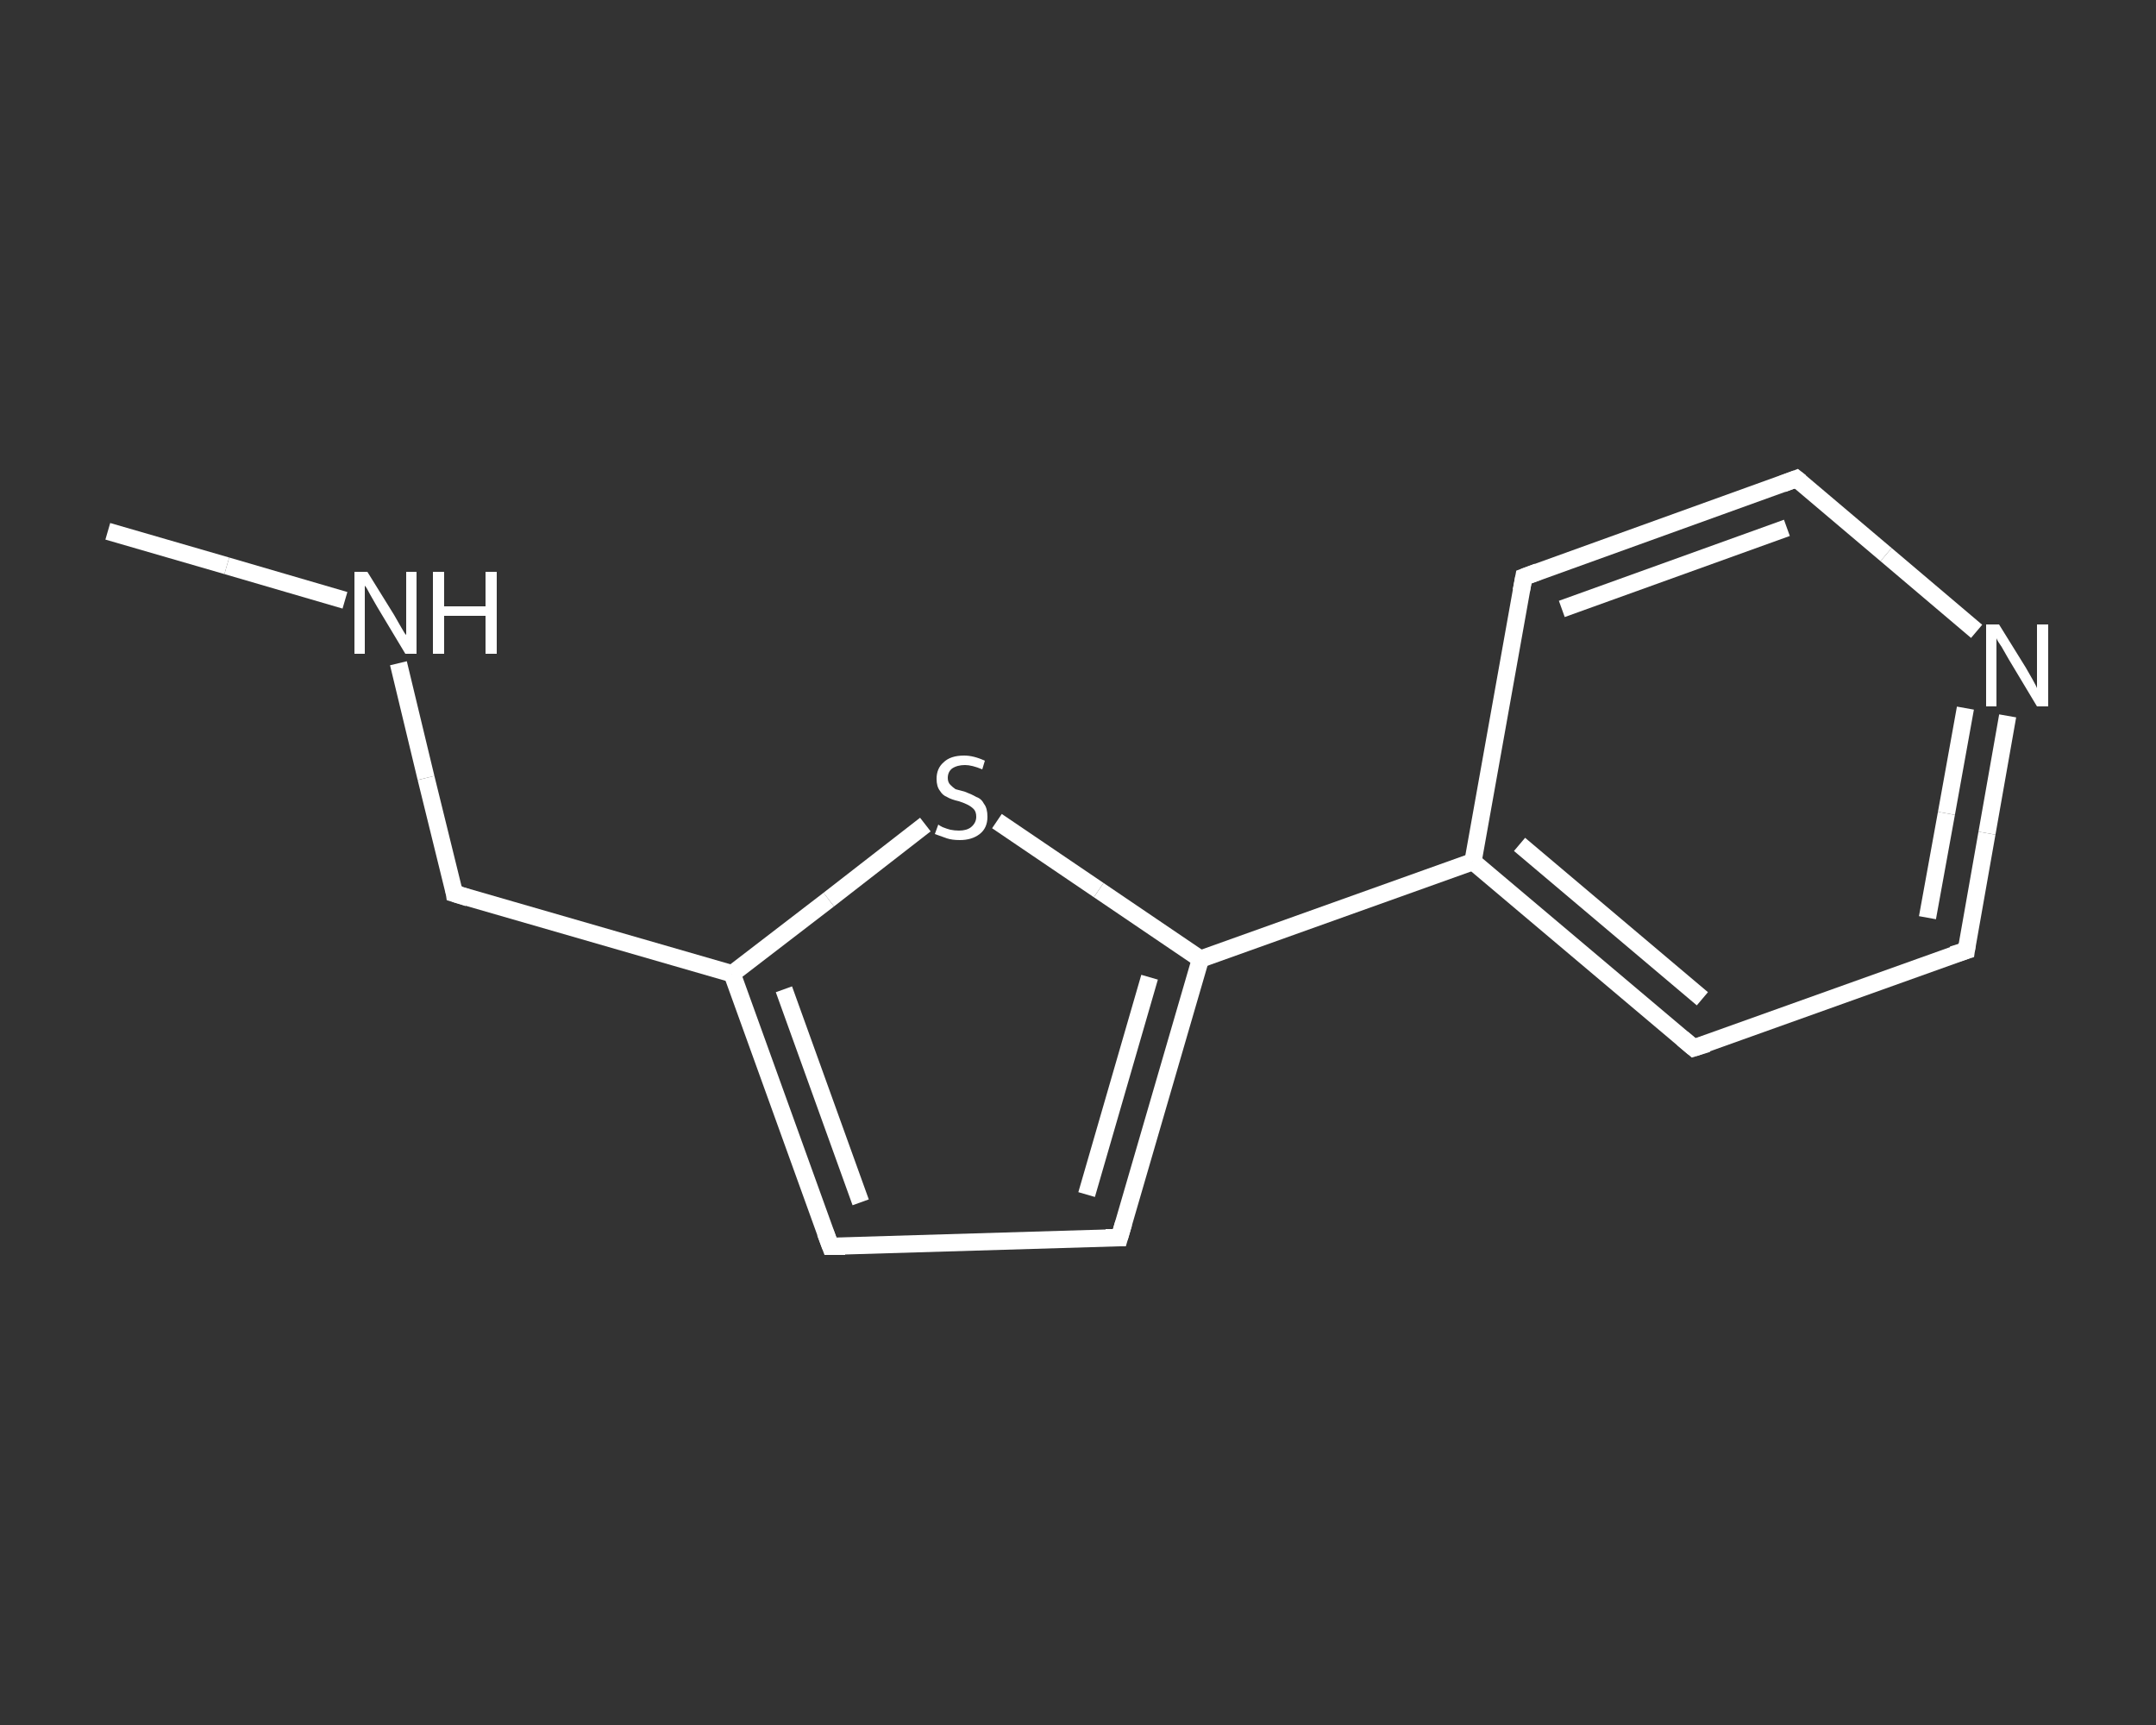<?xml version='1.0' encoding='iso-8859-1'?>
<svg version='1.1' baseProfile='full'
              xmlns='http://www.w3.org/2000/svg'
                      xmlns:rdkit='http://www.rdkit.org/xml'
                      xmlns:xlink='http://www.w3.org/1999/xlink'
                  xml:space='preserve'
width='250px' height='200px' viewBox='0 0 250 200'>
<rect x="0" y="0" width="250" height="200" fill="#333333" stroke="none"/>
<!-- END OF HEADER -->
<rect style='opacity:1.0;fill:transparent;stroke:none' width='250.0' height='200.0' x='0.0' y='0.0'> </rect>
<path class='bond-0 atom-0 atom-1' d='M 12.5,61.6 L 26.3,65.6' style='fill:none;fill-rule:evenodd;stroke:#FFFFFF;stroke-width:2.0px;stroke-linecap:butt;stroke-linejoin:miter;stroke-opacity:1' />
<path class='bond-0 atom-0 atom-1' d='M 26.3,65.6 L 40.0,69.6' style='fill:none;fill-rule:evenodd;stroke:#FFFFFF;stroke-width:2.0px;stroke-linecap:butt;stroke-linejoin:miter;stroke-opacity:1' />
<path class='bond-1 atom-1 atom-2' d='M 46.2,76.9 L 49.4,90.2' style='fill:none;fill-rule:evenodd;stroke:#FFFFFF;stroke-width:2.0px;stroke-linecap:butt;stroke-linejoin:miter;stroke-opacity:1' />
<path class='bond-1 atom-1 atom-2' d='M 49.4,90.2 L 52.7,103.6' style='fill:none;fill-rule:evenodd;stroke:#FFFFFF;stroke-width:2.0px;stroke-linecap:butt;stroke-linejoin:miter;stroke-opacity:1' />
<path class='bond-2 atom-2 atom-3' d='M 52.7,103.6 L 84.9,112.9' style='fill:none;fill-rule:evenodd;stroke:#FFFFFF;stroke-width:2.0px;stroke-linecap:butt;stroke-linejoin:miter;stroke-opacity:1' />
<path class='bond-3 atom-3 atom-4' d='M 84.9,112.9 L 96.3,144.5' style='fill:none;fill-rule:evenodd;stroke:#FFFFFF;stroke-width:2.0px;stroke-linecap:butt;stroke-linejoin:miter;stroke-opacity:1' />
<path class='bond-3 atom-3 atom-4' d='M 90.9,114.7 L 99.8,139.4' style='fill:none;fill-rule:evenodd;stroke:#FFFFFF;stroke-width:2.0px;stroke-linecap:butt;stroke-linejoin:miter;stroke-opacity:1' />
<path class='bond-4 atom-4 atom-5' d='M 96.3,144.5 L 129.8,143.5' style='fill:none;fill-rule:evenodd;stroke:#FFFFFF;stroke-width:2.0px;stroke-linecap:butt;stroke-linejoin:miter;stroke-opacity:1' />
<path class='bond-5 atom-5 atom-6' d='M 129.8,143.5 L 139.2,111.2' style='fill:none;fill-rule:evenodd;stroke:#FFFFFF;stroke-width:2.0px;stroke-linecap:butt;stroke-linejoin:miter;stroke-opacity:1' />
<path class='bond-5 atom-5 atom-6' d='M 126.0,138.5 L 133.3,113.3' style='fill:none;fill-rule:evenodd;stroke:#FFFFFF;stroke-width:2.0px;stroke-linecap:butt;stroke-linejoin:miter;stroke-opacity:1' />
<path class='bond-6 atom-6 atom-7' d='M 139.2,111.2 L 170.8,99.9' style='fill:none;fill-rule:evenodd;stroke:#FFFFFF;stroke-width:2.0px;stroke-linecap:butt;stroke-linejoin:miter;stroke-opacity:1' />
<path class='bond-7 atom-7 atom-8' d='M 170.8,99.9 L 196.4,121.5' style='fill:none;fill-rule:evenodd;stroke:#FFFFFF;stroke-width:2.0px;stroke-linecap:butt;stroke-linejoin:miter;stroke-opacity:1' />
<path class='bond-7 atom-7 atom-8' d='M 176.2,97.9 L 197.4,115.8' style='fill:none;fill-rule:evenodd;stroke:#FFFFFF;stroke-width:2.0px;stroke-linecap:butt;stroke-linejoin:miter;stroke-opacity:1' />
<path class='bond-8 atom-8 atom-9' d='M 196.4,121.5 L 228.0,110.2' style='fill:none;fill-rule:evenodd;stroke:#FFFFFF;stroke-width:2.0px;stroke-linecap:butt;stroke-linejoin:miter;stroke-opacity:1' />
<path class='bond-9 atom-9 atom-10' d='M 228.0,110.2 L 230.4,96.6' style='fill:none;fill-rule:evenodd;stroke:#FFFFFF;stroke-width:2.0px;stroke-linecap:butt;stroke-linejoin:miter;stroke-opacity:1' />
<path class='bond-9 atom-9 atom-10' d='M 230.4,96.6 L 232.8,83.0' style='fill:none;fill-rule:evenodd;stroke:#FFFFFF;stroke-width:2.0px;stroke-linecap:butt;stroke-linejoin:miter;stroke-opacity:1' />
<path class='bond-9 atom-9 atom-10' d='M 223.5,106.4 L 225.7,94.3' style='fill:none;fill-rule:evenodd;stroke:#FFFFFF;stroke-width:2.0px;stroke-linecap:butt;stroke-linejoin:miter;stroke-opacity:1' />
<path class='bond-9 atom-9 atom-10' d='M 225.7,94.3 L 227.9,82.1' style='fill:none;fill-rule:evenodd;stroke:#FFFFFF;stroke-width:2.0px;stroke-linecap:butt;stroke-linejoin:miter;stroke-opacity:1' />
<path class='bond-10 atom-10 atom-11' d='M 229.2,73.2 L 218.7,64.3' style='fill:none;fill-rule:evenodd;stroke:#FFFFFF;stroke-width:2.0px;stroke-linecap:butt;stroke-linejoin:miter;stroke-opacity:1' />
<path class='bond-10 atom-10 atom-11' d='M 218.7,64.3 L 208.3,55.5' style='fill:none;fill-rule:evenodd;stroke:#FFFFFF;stroke-width:2.0px;stroke-linecap:butt;stroke-linejoin:miter;stroke-opacity:1' />
<path class='bond-11 atom-11 atom-12' d='M 208.3,55.5 L 176.7,66.9' style='fill:none;fill-rule:evenodd;stroke:#FFFFFF;stroke-width:2.0px;stroke-linecap:butt;stroke-linejoin:miter;stroke-opacity:1' />
<path class='bond-11 atom-11 atom-12' d='M 207.2,61.2 L 181.1,70.6' style='fill:none;fill-rule:evenodd;stroke:#FFFFFF;stroke-width:2.0px;stroke-linecap:butt;stroke-linejoin:miter;stroke-opacity:1' />
<path class='bond-12 atom-6 atom-13' d='M 139.2,111.2 L 127.4,103.2' style='fill:none;fill-rule:evenodd;stroke:#FFFFFF;stroke-width:2.0px;stroke-linecap:butt;stroke-linejoin:miter;stroke-opacity:1' />
<path class='bond-12 atom-6 atom-13' d='M 127.4,103.2 L 115.6,95.2' style='fill:none;fill-rule:evenodd;stroke:#FFFFFF;stroke-width:2.0px;stroke-linecap:butt;stroke-linejoin:miter;stroke-opacity:1' />
<path class='bond-13 atom-13 atom-3' d='M 107.3,95.6 L 96.1,104.3' style='fill:none;fill-rule:evenodd;stroke:#FFFFFF;stroke-width:2.0px;stroke-linecap:butt;stroke-linejoin:miter;stroke-opacity:1' />
<path class='bond-13 atom-13 atom-3' d='M 96.1,104.3 L 84.9,112.9' style='fill:none;fill-rule:evenodd;stroke:#FFFFFF;stroke-width:2.0px;stroke-linecap:butt;stroke-linejoin:miter;stroke-opacity:1' />
<path class='bond-14 atom-12 atom-7' d='M 176.7,66.9 L 170.8,99.9' style='fill:none;fill-rule:evenodd;stroke:#FFFFFF;stroke-width:2.0px;stroke-linecap:butt;stroke-linejoin:miter;stroke-opacity:1' />
<path d='M 52.6,102.9 L 52.7,103.6 L 54.3,104.1' style='fill:none;stroke:#FFFFFF;stroke-width:2.0px;stroke-linecap:butt;stroke-linejoin:miter;stroke-opacity:1;' />
<path d='M 95.7,142.9 L 96.3,144.5 L 98.0,144.5' style='fill:none;stroke:#FFFFFF;stroke-width:2.0px;stroke-linecap:butt;stroke-linejoin:miter;stroke-opacity:1;' />
<path d='M 128.2,143.5 L 129.8,143.5 L 130.3,141.8' style='fill:none;stroke:#FFFFFF;stroke-width:2.0px;stroke-linecap:butt;stroke-linejoin:miter;stroke-opacity:1;' />
<path d='M 195.1,120.4 L 196.4,121.5 L 198.0,121.0' style='fill:none;stroke:#FFFFFF;stroke-width:2.0px;stroke-linecap:butt;stroke-linejoin:miter;stroke-opacity:1;' />
<path d='M 226.4,110.7 L 228.0,110.2 L 228.1,109.5' style='fill:none;stroke:#FFFFFF;stroke-width:2.0px;stroke-linecap:butt;stroke-linejoin:miter;stroke-opacity:1;' />
<path d='M 208.8,55.9 L 208.3,55.5 L 206.7,56.1' style='fill:none;stroke:#FFFFFF;stroke-width:2.0px;stroke-linecap:butt;stroke-linejoin:miter;stroke-opacity:1;' />
<path d='M 178.3,66.3 L 176.7,66.9 L 176.4,68.5' style='fill:none;stroke:#FFFFFF;stroke-width:2.0px;stroke-linecap:butt;stroke-linejoin:miter;stroke-opacity:1;' />
<path class='atom-1' d='M 42.6 66.3
L 45.7 71.3
Q 46.0 71.8, 46.5 72.7
Q 47.0 73.6, 47.1 73.6
L 47.1 66.3
L 48.3 66.3
L 48.3 75.8
L 47.0 75.8
L 43.7 70.3
Q 43.3 69.6, 42.9 68.9
Q 42.5 68.1, 42.3 67.9
L 42.3 75.8
L 41.1 75.8
L 41.1 66.3
L 42.6 66.3
' fill='#FFFFFF'/>
<path class='atom-1' d='M 50.2 66.3
L 51.5 66.3
L 51.5 70.3
L 56.3 70.3
L 56.3 66.3
L 57.6 66.3
L 57.6 75.8
L 56.3 75.8
L 56.3 71.4
L 51.5 71.4
L 51.5 75.8
L 50.2 75.8
L 50.2 66.3
' fill='#FFFFFF'/>
<path class='atom-10' d='M 231.8 72.4
L 234.9 77.4
Q 235.2 77.9, 235.7 78.8
Q 236.2 79.7, 236.2 79.8
L 236.2 72.4
L 237.5 72.4
L 237.5 81.9
L 236.2 81.9
L 232.9 76.4
Q 232.5 75.7, 232.1 75.0
Q 231.6 74.3, 231.5 74.0
L 231.5 81.9
L 230.3 81.9
L 230.3 72.4
L 231.8 72.4
' fill='#FFFFFF'/>
<path class='atom-13' d='M 108.8 95.6
Q 108.9 95.7, 109.3 95.9
Q 109.8 96.1, 110.2 96.2
Q 110.7 96.3, 111.2 96.3
Q 112.1 96.3, 112.6 95.9
Q 113.2 95.4, 113.2 94.7
Q 113.2 94.1, 112.9 93.8
Q 112.6 93.5, 112.2 93.3
Q 111.8 93.1, 111.2 92.9
Q 110.3 92.7, 109.8 92.4
Q 109.3 92.2, 109.0 91.7
Q 108.6 91.2, 108.6 90.3
Q 108.6 89.1, 109.4 88.4
Q 110.2 87.6, 111.8 87.6
Q 112.9 87.6, 114.2 88.2
L 113.9 89.2
Q 112.7 88.7, 111.9 88.7
Q 111.0 88.7, 110.4 89.1
Q 109.9 89.5, 109.9 90.2
Q 109.9 90.7, 110.2 91.0
Q 110.5 91.3, 110.8 91.5
Q 111.2 91.6, 111.9 91.8
Q 112.7 92.1, 113.2 92.4
Q 113.8 92.6, 114.1 93.2
Q 114.5 93.7, 114.5 94.7
Q 114.5 96.0, 113.6 96.7
Q 112.7 97.4, 111.3 97.4
Q 110.4 97.4, 109.8 97.2
Q 109.2 97.0, 108.4 96.7
L 108.8 95.6
' fill='#FFFFFF'/>
</svg>
